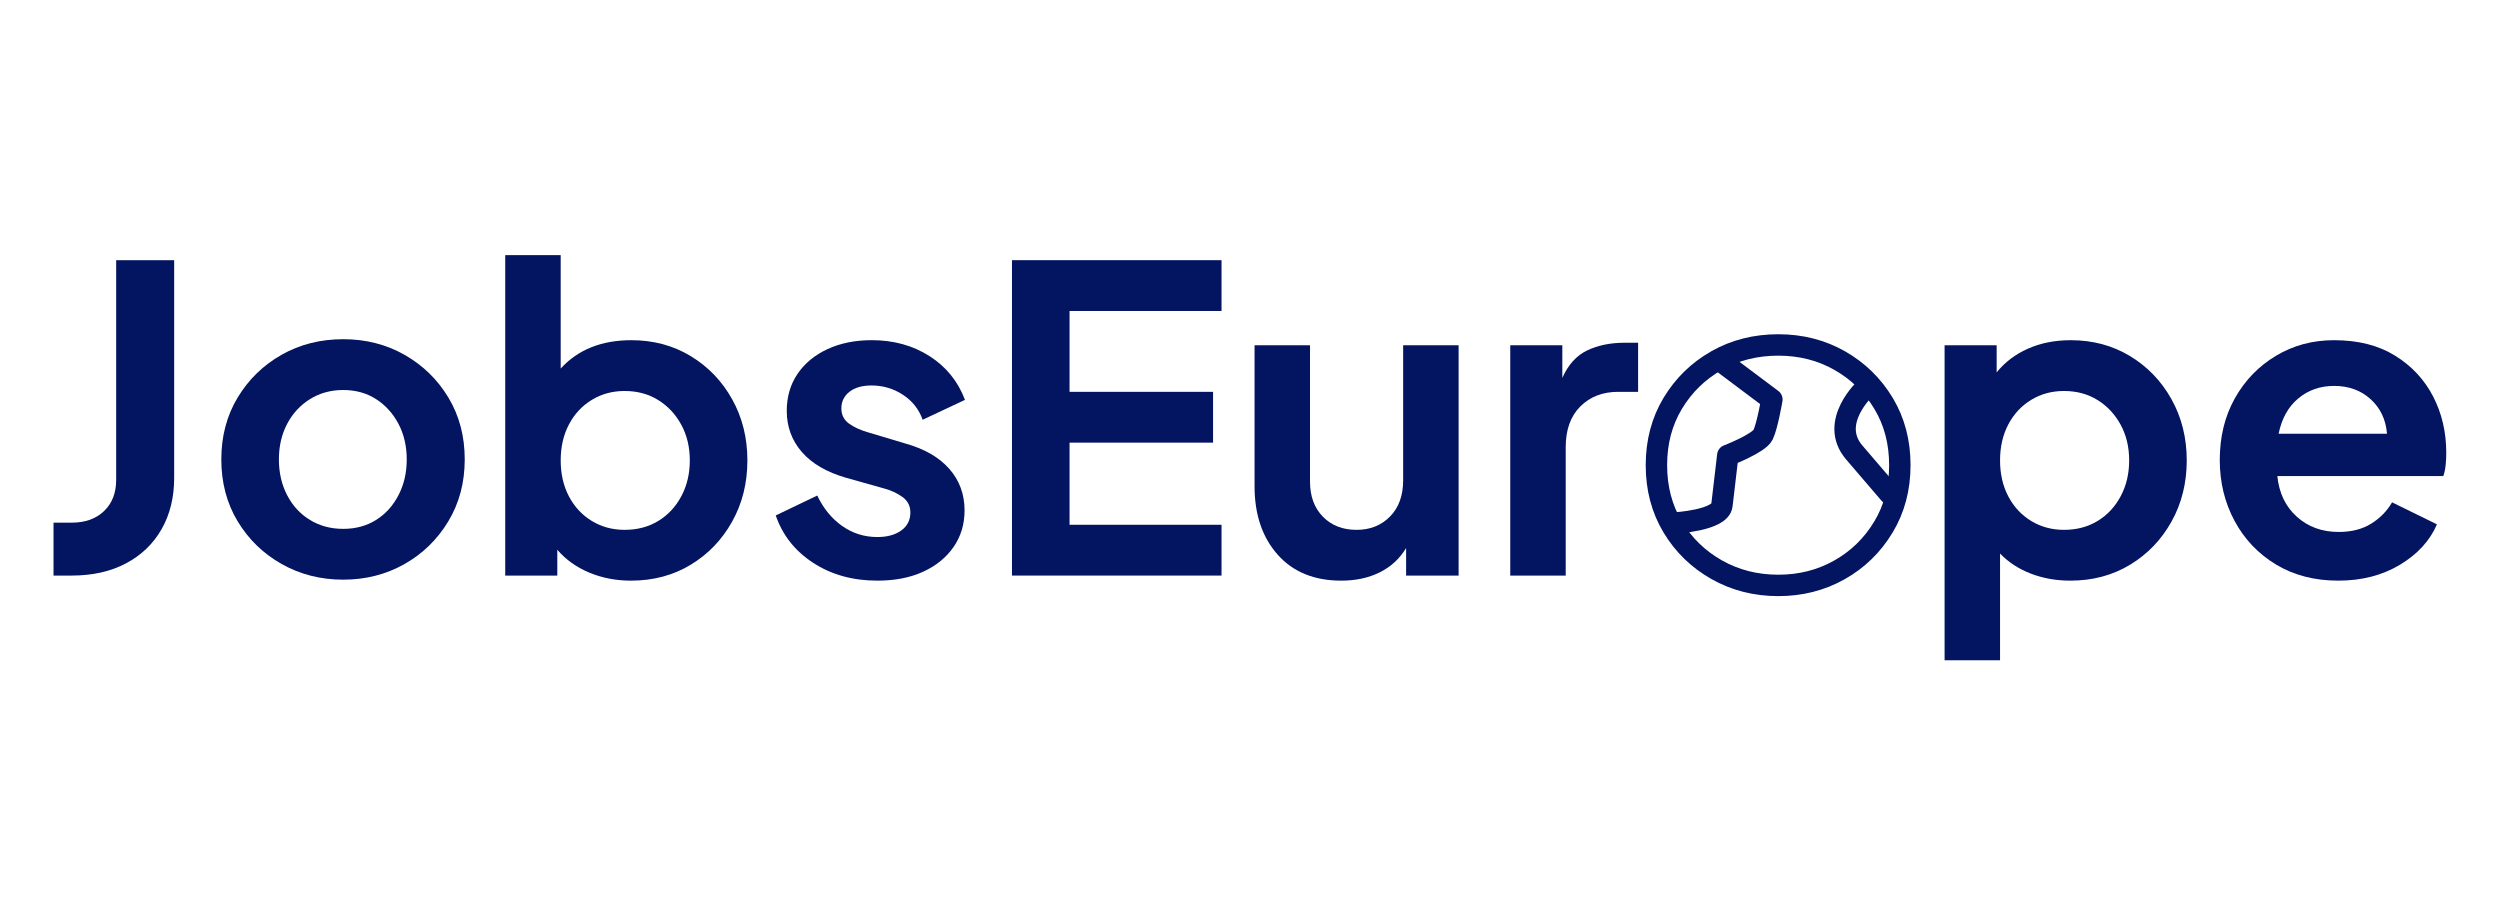 <?xml version="1.0" encoding="UTF-8" standalone="no"?><!DOCTYPE svg PUBLIC "-//W3C//DTD SVG 1.1//EN" "http://www.w3.org/Graphics/SVG/1.1/DTD/svg11.dtd"><svg width="100%" height="100%" viewBox="0 0 1946 713" version="1.1" xmlns="http://www.w3.org/2000/svg" xmlns:xlink="http://www.w3.org/1999/xlink" xml:space="preserve" xmlns:serif="http://www.serif.com/" style="fill-rule:evenodd;clip-rule:evenodd;stroke-linejoin:round;stroke-miterlimit:2;"><g><path d="M41.667,448.024l14.169,-0c16.257,-0 30.372,-3.186 42.345,-9.556c11.973,-6.371 21.2,-15.269 27.68,-26.692c6.481,-11.424 9.722,-24.715 9.722,-39.873l-0,-169.378l-45.146,-0l0,171.025c0,10.106 -3.131,18.179 -9.392,24.221c-6.261,6.041 -14.664,9.062 -25.209,9.062l-14.169,-0l-0,41.191Z" style="fill:#031461;fill-rule:nonzero;"/><g><path d="M1384.26,455.685c17.355,-0 33.172,-4.01 47.452,-12.028c14.279,-8.019 25.703,-19.113 34.271,-33.283c8.568,-14.17 12.852,-30.262 12.852,-48.276c-0,-18.014 -4.229,-34.051 -12.687,-48.111c-8.458,-14.06 -19.827,-25.154 -34.107,-33.283c-14.279,-8.128 -30.206,-12.192 -47.781,-12.192c-17.795,-0 -33.832,4.064 -48.112,12.192c-14.279,8.129 -25.648,19.223 -34.106,33.283c-8.458,14.06 -12.687,30.097 -12.687,48.111c0,18.014 4.229,34.052 12.687,48.111c8.458,14.06 19.882,25.155 34.271,33.283c14.39,8.128 30.372,12.193 47.947,12.193Z" style="fill:none;fill-rule:nonzero;stroke:#031461;stroke-width:16.67px;"/><path d="M1303.72,407.097c0,0 35.211,-1.979 36.615,-13.73c1.403,-11.751 4.577,-38.903 4.577,-38.903c-0,0 24.162,-9.27 27.46,-16.019c3.299,-6.748 6.865,-27.46 6.865,-27.46l-36.614,-27.461" style="fill:none;stroke:#031461;stroke-width:16.67px;stroke-linecap:round;stroke-miterlimit:1.5;"/><path d="M1452.47,301.831c0,-0 -29.37,26.691 -9.153,50.345c20.216,23.653 27.46,32.037 27.46,32.037" style="fill:none;stroke:#031461;stroke-width:16.67px;stroke-linecap:round;stroke-miterlimit:1.5;"/></g><path d="M491.145,451.978c17.355,0 32.843,-4.119 46.463,-12.357c13.621,-8.238 24.386,-19.442 32.294,-33.612c7.909,-14.17 11.863,-30.042 11.863,-47.617c0,-17.575 -3.954,-33.447 -11.863,-47.617c-7.908,-14.17 -18.673,-25.374 -32.294,-33.612c-13.62,-8.238 -28.998,-12.357 -46.134,-12.357c-23.286,-0 -41.63,7.359 -55.031,22.078l-0,-88.314l-43.168,0l-0,249.454l40.532,-0l-0,-20.101c6.59,7.689 14.883,13.62 24.879,17.794c9.996,4.174 20.815,6.261 32.459,6.261Zm-4.943,-39.543c-9.447,-0 -17.96,-2.307 -25.539,-6.92c-7.579,-4.614 -13.51,-10.985 -17.794,-19.113c-4.284,-8.128 -6.426,-17.465 -6.426,-28.01c-0,-10.545 2.142,-19.882 6.426,-28.01c4.284,-8.128 10.215,-14.499 17.794,-19.113c7.579,-4.613 16.092,-6.92 25.539,-6.92c9.886,0 18.618,2.362 26.197,7.085c7.58,4.723 13.566,11.149 17.96,19.277c4.393,8.129 6.59,17.356 6.59,27.681c0,10.325 -2.197,19.607 -6.59,27.845c-4.394,8.238 -10.38,14.664 -17.96,19.278c-7.579,4.613 -16.311,6.92 -26.197,6.92Z" style="fill:#031461;fill-rule:nonzero;"/><path d="M682.931,451.978c13.62,0 25.483,-2.306 35.589,-6.92c10.106,-4.613 18.014,-11.039 23.726,-19.277c5.712,-8.239 8.568,-17.74 8.568,-28.505c-0,-12.522 -3.954,-23.286 -11.863,-32.293c-7.909,-9.008 -19.333,-15.598 -34.271,-19.772l-28.669,-8.568c-6.152,-1.757 -11.204,-4.064 -15.159,-6.92c-3.954,-2.856 -5.931,-6.81 -5.931,-11.863c-0,-5.273 2.087,-9.557 6.261,-12.852c4.174,-3.295 9.886,-4.943 17.135,-4.943c9.008,0 17.191,2.417 24.55,7.25c7.36,4.833 12.468,11.314 15.323,19.442l32.953,-15.488c-5.492,-14.499 -14.719,-25.868 -27.68,-34.106c-12.962,-8.238 -27.9,-12.357 -44.816,-12.357c-12.962,-0 -24.44,2.306 -34.436,6.92c-9.996,4.613 -17.794,11.039 -23.396,19.277c-5.602,8.238 -8.403,17.85 -8.403,28.834c-0,12.302 3.899,22.957 11.698,31.964c7.799,9.007 19.277,15.708 34.436,20.102l29.328,8.238c5.712,1.538 10.6,3.789 14.664,6.755c4.064,2.966 6.096,6.975 6.096,12.028c0,5.932 -2.362,10.6 -7.085,14.005c-4.723,3.405 -10.929,5.108 -18.618,5.108c-10.106,-0 -19.223,-2.856 -27.351,-8.568c-8.129,-5.712 -14.609,-13.621 -19.442,-23.726l-32.294,15.488c5.272,15.378 14.993,27.68 29.163,36.907c14.17,9.227 30.811,13.84 49.924,13.84Z" style="fill:#031461;fill-rule:nonzero;"/><path d="M787.721,448.024l163.117,-0l0,-39.544l-118.301,0l0,-63.928l111.711,-0l-0,-39.544l-111.711,0l0,-62.94l118.301,0l0,-39.543l-163.117,-0l0,245.499Z" style="fill:#031461;fill-rule:nonzero;"/><path d="M1044.1,451.978c11.204,0 21.145,-2.142 29.822,-6.426c8.678,-4.283 15.543,-10.599 20.596,-18.947l0,21.419l40.862,-0l-0,-179.264l-43.169,-0l0,105.12c0,11.863 -3.405,21.254 -10.215,28.175c-6.81,6.92 -15.488,10.38 -26.033,10.38c-10.765,-0 -19.497,-3.405 -26.198,-10.216c-6.7,-6.81 -10.05,-15.927 -10.05,-27.351l-0,-106.108l-43.169,-0l0,109.733c0,21.969 5.987,39.709 17.96,53.219c11.973,13.511 28.504,20.266 49.594,20.266Z" style="fill:#031461;fill-rule:nonzero;"/><path d="M1175.58,448.024l43.169,-0l-0,-99.847c-0,-13.621 3.789,-24.221 11.368,-31.8c7.58,-7.579 17.41,-11.369 29.493,-11.369l15.488,0l0,-38.225l-10.545,-0c-10.984,-0 -20.65,1.977 -28.998,5.931c-8.349,3.955 -14.829,11.094 -19.443,21.42l0,-25.374l-40.532,-0l0,179.264Z" style="fill:#031461;fill-rule:nonzero;"/><path d="M267.175,451.209c17.355,0 33.172,-4.009 47.452,-12.027c14.279,-8.019 25.703,-19.113 34.271,-33.283c8.568,-14.17 12.852,-30.262 12.852,-48.276c-0,-18.014 -4.229,-34.051 -12.687,-48.111c-8.458,-14.06 -19.827,-25.154 -34.107,-33.283c-14.279,-8.128 -30.206,-12.192 -47.781,-12.192c-17.795,-0 -33.832,4.064 -48.112,12.192c-14.279,8.129 -25.648,19.223 -34.106,33.283c-8.458,14.06 -12.687,30.097 -12.687,48.111c0,18.014 4.229,34.051 12.687,48.111c8.458,14.06 19.882,25.154 34.271,33.283c14.39,8.128 30.372,12.192 47.947,12.192Zm-0,-39.543c-9.667,-0 -18.289,-2.307 -25.868,-6.92c-7.58,-4.614 -13.511,-11.039 -17.795,-19.278c-4.284,-8.238 -6.426,-17.52 -6.426,-27.845c0,-10.325 2.142,-19.552 6.426,-27.68c4.284,-8.129 10.215,-14.555 17.795,-19.278c7.579,-4.723 16.201,-7.085 25.868,-7.085c9.666,0 18.179,2.362 25.538,7.085c7.36,4.723 13.181,11.149 17.465,19.278c4.284,8.128 6.426,17.355 6.426,27.68c0,10.325 -2.142,19.607 -6.426,27.845c-4.284,8.239 -10.105,14.664 -17.465,19.278c-7.359,4.613 -15.872,6.92 -25.538,6.92Z" style="fill:#031461;fill-rule:nonzero;"/><path d="M1513.67,513.93l43.169,-0l-0,-83.042c6.59,6.811 14.609,12.028 24.055,15.653c9.447,3.625 19.662,5.437 30.647,5.437c17.355,0 32.843,-4.119 46.463,-12.357c13.621,-8.238 24.385,-19.442 32.294,-33.612c7.909,-14.17 11.863,-30.042 11.863,-47.617c0,-17.575 -3.954,-33.447 -11.863,-47.617c-7.909,-14.17 -18.673,-25.374 -32.294,-33.612c-13.62,-8.238 -28.998,-12.357 -46.134,-12.357c-12.302,-0 -23.396,2.196 -33.282,6.59c-9.886,4.394 -18.015,10.545 -24.386,18.454l0,-21.09l-40.532,-0l0,245.17Zm92.928,-101.495c-9.447,-0 -17.96,-2.307 -25.539,-6.92c-7.579,-4.614 -13.511,-10.985 -17.794,-19.113c-4.284,-8.128 -6.426,-17.465 -6.426,-28.01c-0,-10.545 2.142,-19.882 6.426,-28.01c4.283,-8.128 10.215,-14.499 17.794,-19.113c7.579,-4.613 16.092,-6.92 25.539,-6.92c9.886,0 18.618,2.362 26.197,7.085c7.579,4.723 13.566,11.149 17.96,19.277c4.393,8.129 6.59,17.356 6.59,27.681c0,10.325 -2.197,19.607 -6.59,27.845c-4.394,8.238 -10.381,14.664 -17.96,19.278c-7.579,4.613 -16.311,6.92 -26.197,6.92Z" style="fill:#031461;fill-rule:nonzero;"/><path d="M1820.14,451.978c18.234,0 34.216,-4.119 47.946,-12.357c13.731,-8.238 23.342,-18.728 28.834,-31.47l-34.93,-17.136c-3.954,6.811 -9.392,12.358 -16.312,16.642c-6.92,4.283 -15.323,6.425 -25.209,6.425c-12.961,0 -23.836,-3.954 -32.623,-11.863c-8.788,-7.908 -13.84,-18.453 -15.159,-31.634l129.176,-0c0.879,-2.417 1.483,-5.218 1.812,-8.403c0.33,-3.186 0.495,-6.426 0.495,-9.722c-0,-16.037 -3.405,-30.646 -10.216,-43.827c-6.81,-13.181 -16.696,-23.781 -29.657,-31.8c-12.962,-8.018 -28.779,-12.027 -47.453,-12.027c-16.696,-0 -31.799,4.064 -45.31,12.192c-13.511,8.129 -24.165,19.168 -31.964,33.118c-7.799,13.95 -11.699,29.932 -11.699,47.946c0,17.356 3.845,33.173 11.534,47.453c7.689,14.279 18.454,25.593 32.294,33.941c13.84,8.348 29.987,12.522 48.441,12.522Zm-3.296,-151.583c11.424,-0 20.925,3.46 28.505,10.38c7.579,6.92 11.808,15.872 12.687,26.857l-84.36,-0c2.417,-11.863 7.524,-21.035 15.323,-27.516c7.799,-6.481 17.081,-9.721 27.845,-9.721Z" style="fill:#031461;fill-rule:nonzero;"/></g></svg>